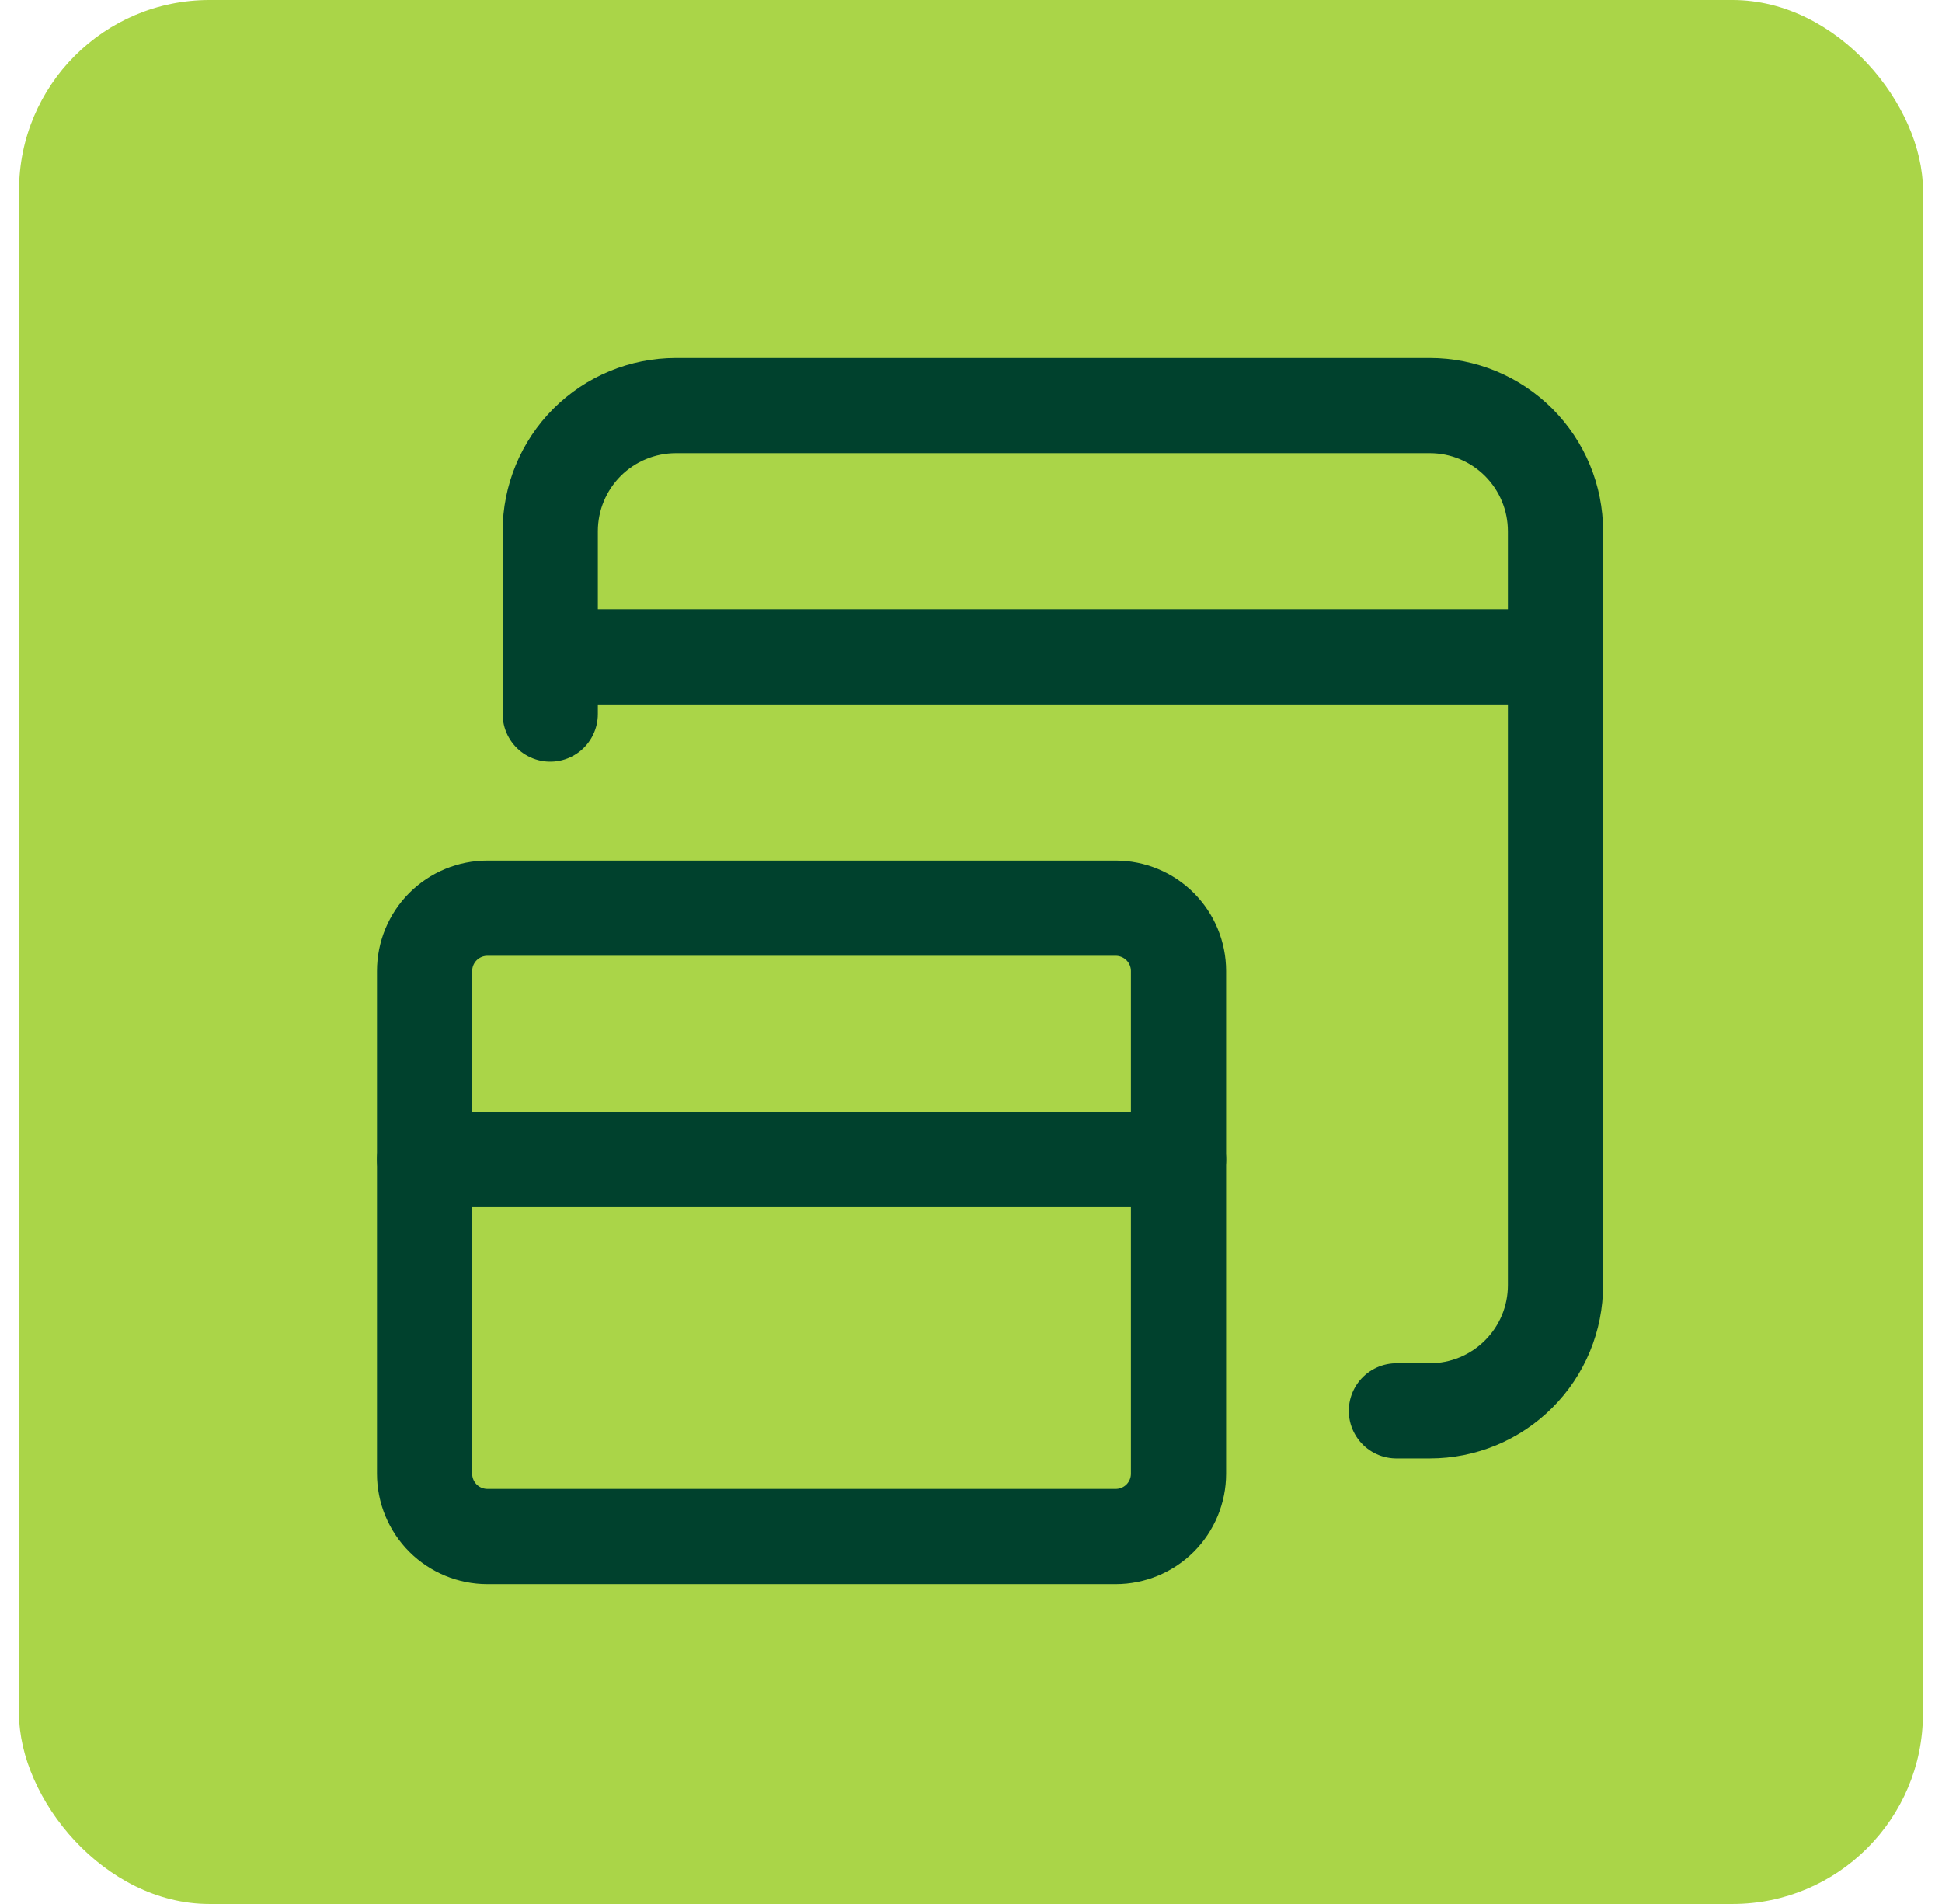 <svg width="51" height="50" viewBox="0 0 51 50" fill="none" xmlns="http://www.w3.org/2000/svg">
<rect x="0.5" width="50" height="50" rx="5" fill="#AAD548"/>
<path d="M29.3 23.85H12.8C12.362 23.85 11.943 24.024 11.633 24.333C11.324 24.643 11.15 25.062 11.15 25.5V38.7C11.15 39.138 11.324 39.557 11.633 39.867C11.943 40.176 12.362 40.35 12.8 40.35H29.3C29.738 40.35 30.157 40.176 30.467 39.867C30.776 39.557 30.95 39.138 30.95 38.7V25.5C30.95 25.062 30.776 24.643 30.467 24.333C30.157 24.024 29.738 23.85 29.3 23.85Z" stroke="#00412D" stroke-width="2.5" stroke-linecap="round" stroke-linejoin="round"/>
<path d="M11.15 30.45H30.95" stroke="#00412D" stroke-width="2.5" stroke-linecap="round" stroke-linejoin="round"/>
<path d="M36.672 37.05H37.55C37.983 37.05 38.412 36.965 38.813 36.799C39.213 36.633 39.577 36.39 39.883 36.083C40.19 35.777 40.433 35.413 40.599 35.013C40.765 34.612 40.85 34.183 40.85 33.75V13.95C40.85 13.075 40.502 12.235 39.883 11.616C39.264 10.998 38.425 10.65 37.55 10.65H17.75C16.875 10.65 16.035 10.998 15.416 11.616C14.798 12.235 14.45 13.075 14.45 13.95V18.751" stroke="#00412D" stroke-width="2.5" stroke-linecap="round" stroke-linejoin="round"/>
<path d="M14.45 17.25H40.85" stroke="#00412D" stroke-width="2.5" stroke-linecap="round" stroke-linejoin="round"/>
</svg>
